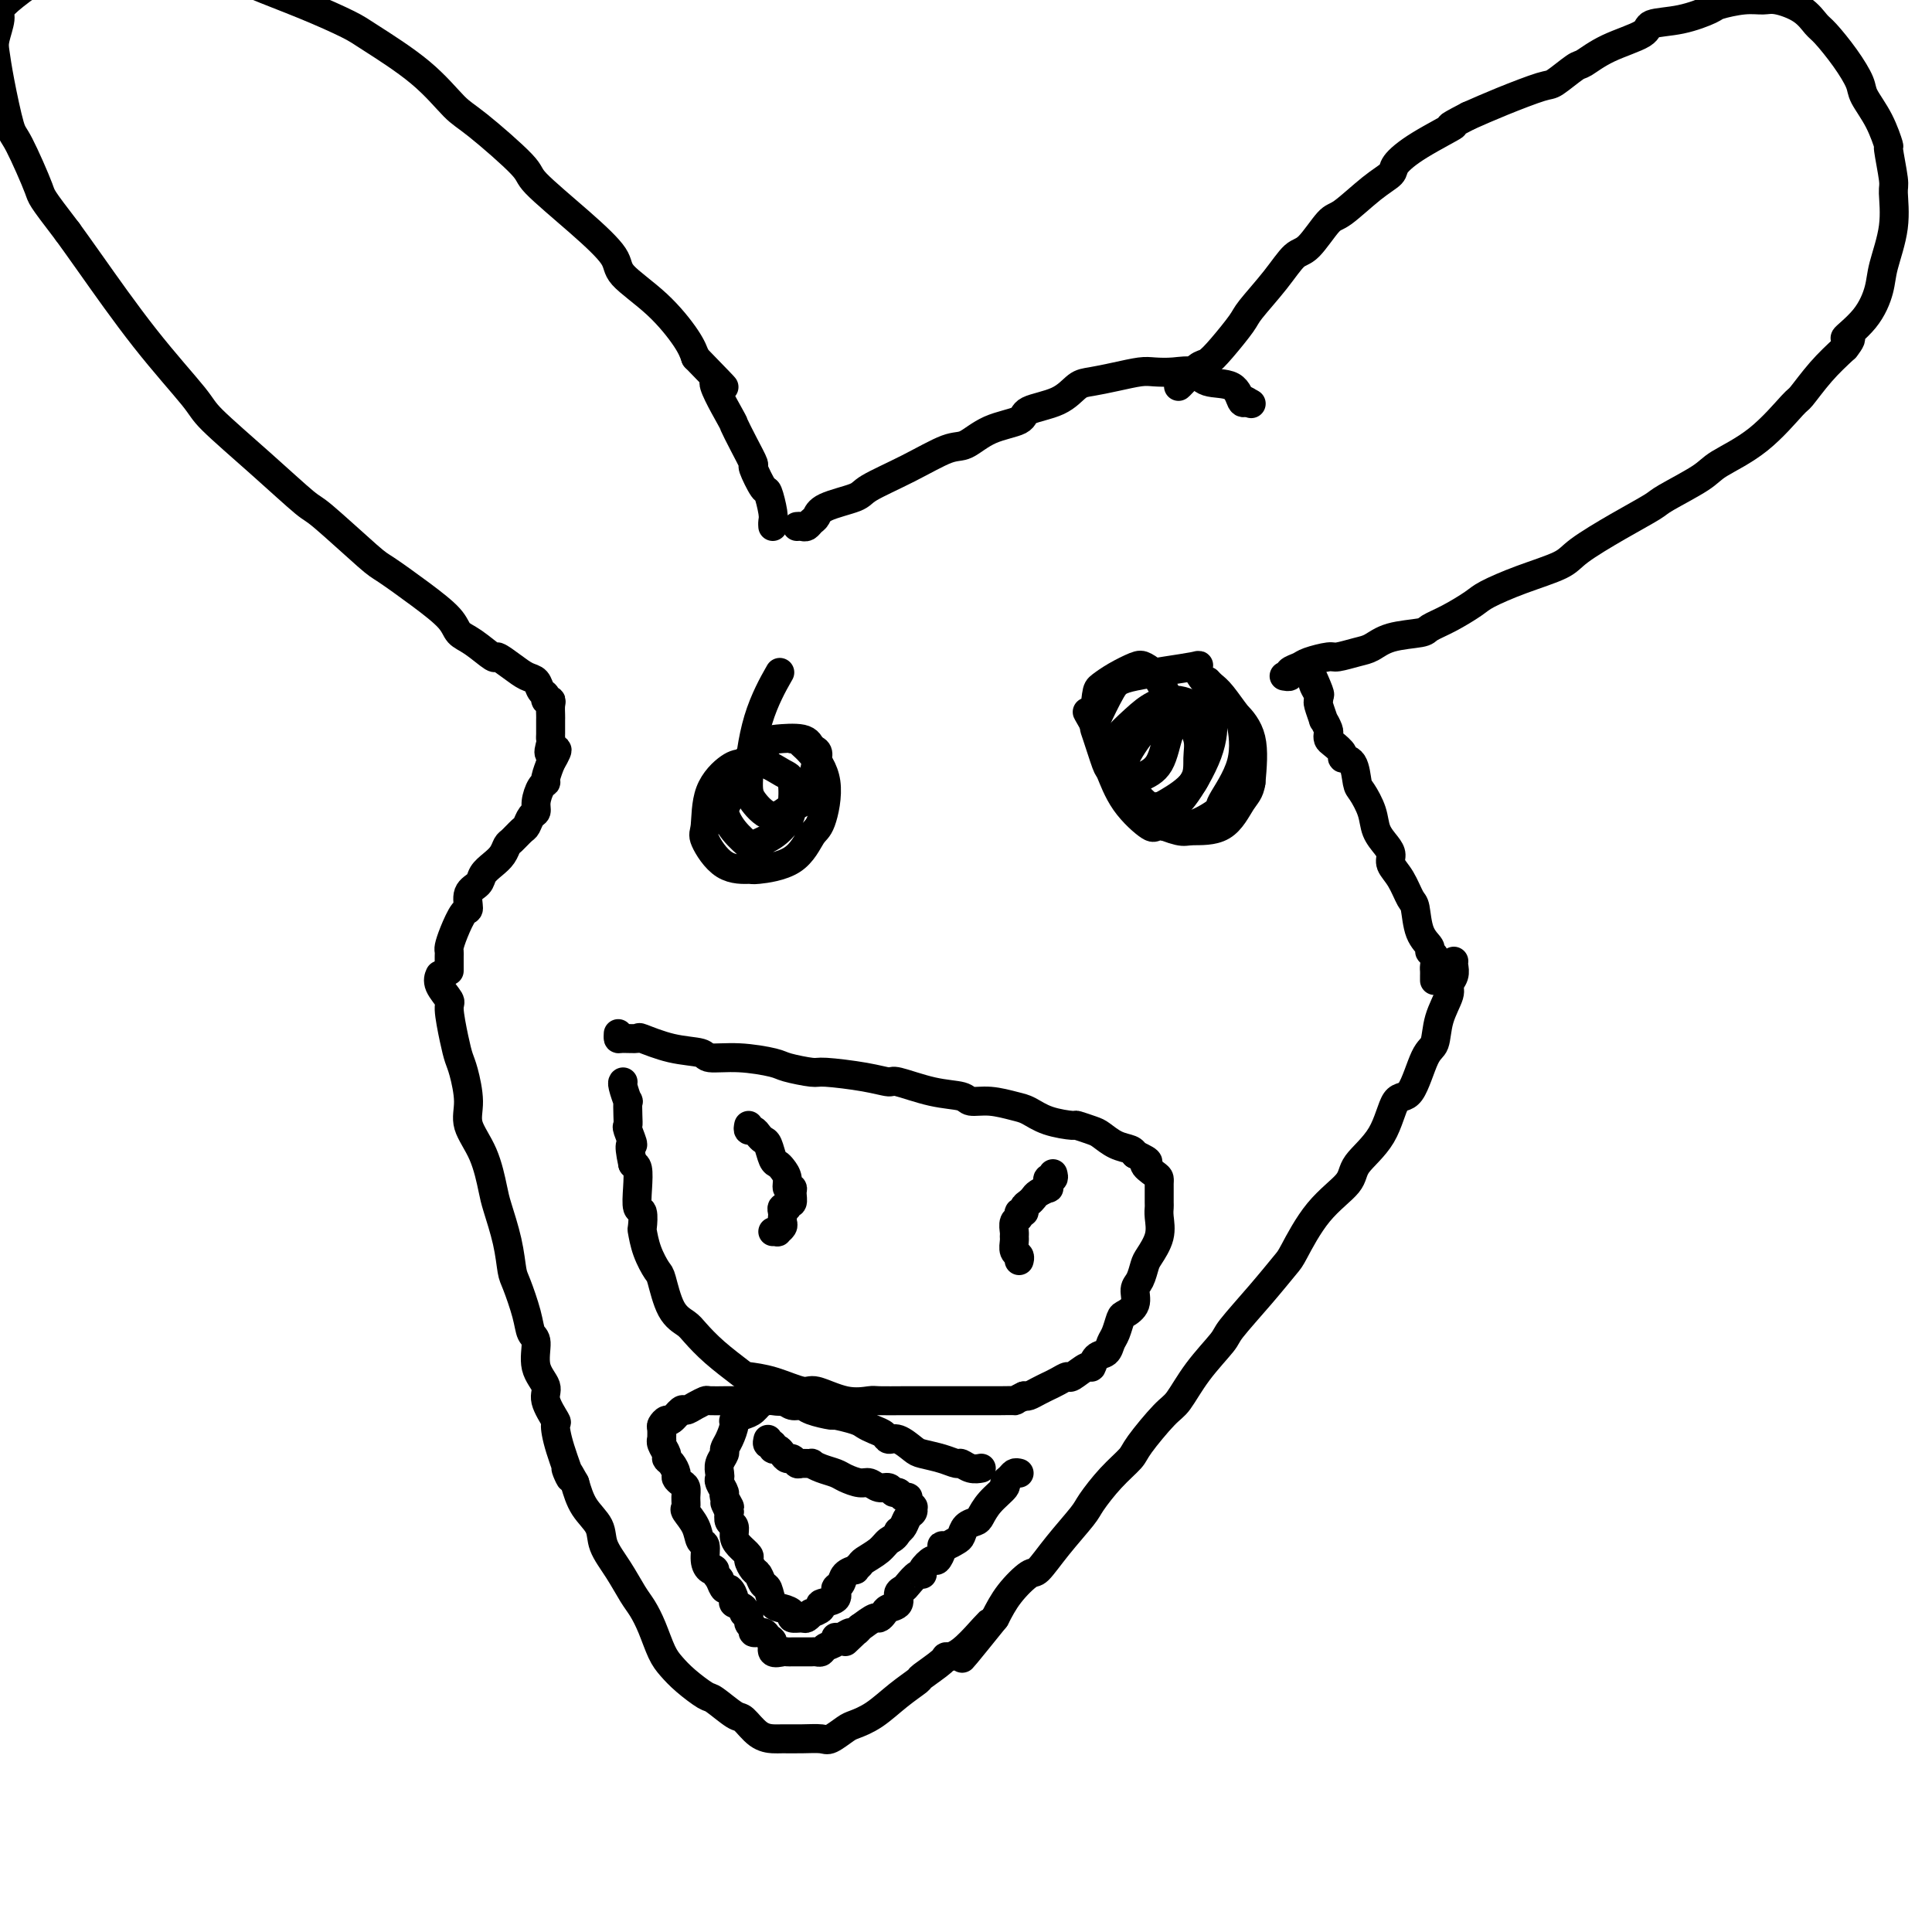 <svg viewBox='0 0 400 400' version='1.1' xmlns='http://www.w3.org/2000/svg' xmlns:xlink='http://www.w3.org/1999/xlink'><g fill='none' stroke='#000000' stroke-width='6' stroke-linecap='round' stroke-linejoin='round'><path d='M301,199c-0.034,0.249 -0.069,0.497 0,1c0.069,0.503 0.240,1.259 0,2c-0.240,0.741 -0.893,1.467 -1,2c-0.107,0.533 0.330,0.873 0,2c-0.330,1.127 -1.429,3.043 -2,5c-0.571,1.957 -0.615,3.957 -1,5c-0.385,1.043 -1.112,1.129 -2,3c-0.888,1.871 -1.936,5.528 -3,7c-1.064,1.472 -2.145,0.760 -3,2c-0.855,1.240 -1.483,4.434 -3,7c-1.517,2.566 -3.923,4.505 -5,6c-1.077,1.495 -0.823,2.546 -2,4c-1.177,1.454 -3.783,3.310 -6,6c-2.217,2.690 -4.044,6.212 -5,8c-0.956,1.788 -1.042,1.841 -2,3c-0.958,1.159 -2.788,3.424 -5,6c-2.212,2.576 -4.806,5.463 -6,7c-1.194,1.537 -0.989,1.725 -2,3c-1.011,1.275 -3.238,3.639 -5,6c-1.762,2.361 -3.058,4.720 -4,6c-0.942,1.280 -1.531,1.481 -3,3c-1.469,1.519 -3.819,4.357 -5,6c-1.181,1.643 -1.193,2.090 -2,3c-0.807,0.910 -2.408,2.283 -4,4c-1.592,1.717 -3.173,3.778 -4,5c-0.827,1.222 -0.900,1.607 -2,3c-1.100,1.393 -3.229,3.796 -5,6c-1.771,2.204 -3.186,4.209 -4,5c-0.814,0.791 -1.027,0.367 -2,1c-0.973,0.633 -2.707,2.324 -4,4c-1.293,1.676 -2.147,3.338 -3,5'/><path d='M206,335c-12.652,15.712 -4.280,4.991 -2,2c2.280,-2.991 -1.530,1.746 -4,4c-2.470,2.254 -3.601,2.023 -4,2c-0.399,-0.023 -0.066,0.161 -1,1c-0.934,0.839 -3.136,2.333 -4,3c-0.864,0.667 -0.390,0.506 -1,1c-0.610,0.494 -2.303,1.642 -4,3c-1.697,1.358 -3.398,2.924 -5,4c-1.602,1.076 -3.106,1.661 -4,2c-0.894,0.339 -1.178,0.430 -2,1c-0.822,0.570 -2.183,1.617 -3,2c-0.817,0.383 -1.089,0.102 -2,0c-0.911,-0.102 -2.461,-0.024 -4,0c-1.539,0.024 -3.068,-0.005 -4,0c-0.932,0.005 -1.269,0.043 -2,0c-0.731,-0.043 -1.857,-0.167 -3,-1c-1.143,-0.833 -2.305,-2.376 -3,-3c-0.695,-0.624 -0.924,-0.331 -2,-1c-1.076,-0.669 -2.998,-2.302 -4,-3c-1.002,-0.698 -1.083,-0.461 -2,-1c-0.917,-0.539 -2.668,-1.852 -4,-3c-1.332,-1.148 -2.243,-2.129 -3,-3c-0.757,-0.871 -1.360,-1.631 -2,-3c-0.640,-1.369 -1.317,-3.345 -2,-5c-0.683,-1.655 -1.371,-2.988 -2,-4c-0.629,-1.012 -1.197,-1.704 -2,-3c-0.803,-1.296 -1.839,-3.195 -3,-5c-1.161,-1.805 -2.445,-3.515 -3,-5c-0.555,-1.485 -0.380,-2.746 -1,-4c-0.620,-1.254 -2.034,-2.501 -3,-4c-0.966,-1.499 -1.483,-3.249 -2,-5'/><path d='M119,307c-3.218,-5.822 -1.263,-1.377 -1,-1c0.263,0.377 -1.167,-3.315 -2,-6c-0.833,-2.685 -1.068,-4.362 -1,-5c0.068,-0.638 0.440,-0.237 0,-1c-0.440,-0.763 -1.690,-2.689 -2,-4c-0.310,-1.311 0.321,-2.007 0,-3c-0.321,-0.993 -1.595,-2.283 -2,-4c-0.405,-1.717 0.060,-3.861 0,-5c-0.060,-1.139 -0.645,-1.274 -1,-2c-0.355,-0.726 -0.480,-2.043 -1,-4c-0.520,-1.957 -1.434,-4.554 -2,-6c-0.566,-1.446 -0.783,-1.739 -1,-3c-0.217,-1.261 -0.434,-3.488 -1,-6c-0.566,-2.512 -1.482,-5.310 -2,-7c-0.518,-1.690 -0.639,-2.273 -1,-4c-0.361,-1.727 -0.961,-4.597 -2,-7c-1.039,-2.403 -2.516,-4.338 -3,-6c-0.484,-1.662 0.024,-3.051 0,-5c-0.024,-1.949 -0.579,-4.457 -1,-6c-0.421,-1.543 -0.709,-2.122 -1,-3c-0.291,-0.878 -0.586,-2.057 -1,-4c-0.414,-1.943 -0.948,-4.650 -1,-6c-0.052,-1.350 0.378,-1.341 0,-2c-0.378,-0.659 -1.563,-1.985 -2,-3c-0.437,-1.015 -0.125,-1.719 0,-2c0.125,-0.281 0.062,-0.141 0,0'/><path d='M128,214c-0.021,0.427 -0.041,0.853 0,1c0.041,0.147 0.144,0.014 1,0c0.856,-0.014 2.463,0.091 3,0c0.537,-0.091 0.002,-0.379 1,0c0.998,0.379 3.528,1.425 6,2c2.472,0.575 4.886,0.679 6,1c1.114,0.321 0.929,0.861 2,1c1.071,0.139 3.398,-0.121 6,0c2.602,0.121 5.479,0.624 7,1c1.521,0.376 1.686,0.627 3,1c1.314,0.373 3.776,0.869 5,1c1.224,0.131 1.210,-0.102 3,0c1.790,0.102 5.383,0.538 8,1c2.617,0.462 4.257,0.951 5,1c0.743,0.049 0.588,-0.342 2,0c1.412,0.342 4.391,1.415 7,2c2.609,0.585 4.847,0.681 6,1c1.153,0.319 1.219,0.863 2,1c0.781,0.137 2.277,-0.131 4,0c1.723,0.131 3.675,0.661 5,1c1.325,0.339 2.025,0.486 3,1c0.975,0.514 2.224,1.393 4,2c1.776,0.607 4.078,0.940 5,1c0.922,0.060 0.464,-0.153 1,0c0.536,0.153 2.066,0.671 3,1c0.934,0.329 1.271,0.470 2,1c0.729,0.530 1.850,1.450 3,2c1.150,0.550 2.329,0.728 3,1c0.671,0.272 0.836,0.636 1,1'/><path d='M235,239c4.215,1.892 2.254,1.620 2,2c-0.254,0.380 1.200,1.410 2,2c0.800,0.590 0.946,0.739 1,1c0.054,0.261 0.014,0.633 0,1c-0.014,0.367 -0.004,0.730 0,1c0.004,0.270 0.003,0.448 0,1c-0.003,0.552 -0.008,1.478 0,2c0.008,0.522 0.027,0.638 0,1c-0.027,0.362 -0.101,0.968 0,2c0.101,1.032 0.377,2.488 0,4c-0.377,1.512 -1.406,3.080 -2,4c-0.594,0.920 -0.754,1.192 -1,2c-0.246,0.808 -0.577,2.151 -1,3c-0.423,0.849 -0.939,1.204 -1,2c-0.061,0.796 0.334,2.033 0,3c-0.334,0.967 -1.398,1.664 -2,2c-0.602,0.336 -0.742,0.312 -1,1c-0.258,0.688 -0.633,2.087 -1,3c-0.367,0.913 -0.726,1.339 -1,2c-0.274,0.661 -0.462,1.558 -1,2c-0.538,0.442 -1.425,0.429 -2,1c-0.575,0.571 -0.839,1.725 -1,2c-0.161,0.275 -0.219,-0.329 -1,0c-0.781,0.329 -2.285,1.590 -3,2c-0.715,0.410 -0.642,-0.031 -1,0c-0.358,0.031 -1.146,0.534 -2,1c-0.854,0.466 -1.773,0.896 -2,1c-0.227,0.104 0.238,-0.116 0,0c-0.238,0.116 -1.179,0.570 -2,1c-0.821,0.430 -1.520,0.837 -2,1c-0.480,0.163 -0.740,0.081 -1,0'/><path d='M212,289c-2.455,1.155 -1.592,1.041 -2,1c-0.408,-0.041 -2.086,-0.011 -3,0c-0.914,0.011 -1.063,0.003 -2,0c-0.937,-0.003 -2.663,-0.001 -4,0c-1.337,0.001 -2.284,0.000 -3,0c-0.716,-0.000 -1.201,0.000 -2,0c-0.799,-0.000 -1.913,-0.001 -3,0c-1.087,0.001 -2.147,0.002 -3,0c-0.853,-0.002 -1.500,-0.009 -3,0c-1.500,0.009 -3.855,0.032 -5,0c-1.145,-0.032 -1.081,-0.120 -2,0c-0.919,0.120 -2.821,0.449 -5,0c-2.179,-0.449 -4.636,-1.676 -6,-2c-1.364,-0.324 -1.634,0.256 -3,0c-1.366,-0.256 -3.826,-1.346 -6,-2c-2.174,-0.654 -4.062,-0.871 -5,-1c-0.938,-0.129 -0.926,-0.170 -2,-1c-1.074,-0.830 -3.233,-2.450 -5,-4c-1.767,-1.550 -3.141,-3.029 -4,-4c-0.859,-0.971 -1.203,-1.434 -2,-2c-0.797,-0.566 -2.045,-1.235 -3,-3c-0.955,-1.765 -1.615,-4.628 -2,-6c-0.385,-1.372 -0.494,-1.254 -1,-2c-0.506,-0.746 -1.407,-2.354 -2,-4c-0.593,-1.646 -0.877,-3.328 -1,-4c-0.123,-0.672 -0.085,-0.334 0,-1c0.085,-0.666 0.216,-2.336 0,-3c-0.216,-0.664 -0.780,-0.322 -1,-1c-0.220,-0.678 -0.098,-2.375 0,-4c0.098,-1.625 0.171,-3.179 0,-4c-0.171,-0.821 -0.585,-0.911 -1,-1'/><path d='M131,241c-1.177,-5.376 -0.119,-3.817 0,-4c0.119,-0.183 -0.699,-2.109 -1,-3c-0.301,-0.891 -0.084,-0.746 0,-1c0.084,-0.254 0.037,-0.905 0,-2c-0.037,-1.095 -0.062,-2.633 0,-3c0.062,-0.367 0.213,0.438 0,0c-0.213,-0.438 -0.788,-2.118 -1,-3c-0.212,-0.882 -0.061,-0.966 0,-1c0.061,-0.034 0.030,-0.017 0,0'/><path d='M155,233c-0.089,0.445 -0.179,0.891 0,1c0.179,0.109 0.625,-0.118 1,0c0.375,0.118 0.678,0.581 1,1c0.322,0.419 0.663,0.794 1,1c0.337,0.206 0.669,0.243 1,1c0.331,0.757 0.662,2.235 1,3c0.338,0.765 0.683,0.817 1,1c0.317,0.183 0.607,0.495 1,1c0.393,0.505 0.891,1.201 1,2c0.109,0.799 -0.171,1.702 0,2c0.171,0.298 0.793,-0.007 1,0c0.207,0.007 -0.001,0.327 0,1c0.001,0.673 0.210,1.700 0,2c-0.210,0.300 -0.841,-0.127 -1,0c-0.159,0.127 0.153,0.808 0,1c-0.153,0.192 -0.772,-0.103 -1,0c-0.228,0.103 -0.065,0.606 0,1c0.065,0.394 0.033,0.680 0,1c-0.033,0.320 -0.065,0.674 0,1c0.065,0.326 0.227,0.623 0,1c-0.227,0.377 -0.844,0.833 -1,1c-0.156,0.167 0.150,0.045 0,0c-0.150,-0.045 -0.757,-0.013 -1,0c-0.243,0.013 -0.121,0.006 0,0'/><path d='M218,243c0.114,0.444 0.229,0.889 0,1c-0.229,0.111 -0.800,-0.111 -1,0c-0.200,0.111 -0.028,0.554 0,1c0.028,0.446 -0.086,0.893 0,1c0.086,0.107 0.373,-0.126 0,0c-0.373,0.126 -1.405,0.612 -2,1c-0.595,0.388 -0.752,0.677 -1,1c-0.248,0.323 -0.587,0.678 -1,1c-0.413,0.322 -0.899,0.610 -1,1c-0.101,0.390 0.183,0.882 0,1c-0.183,0.118 -0.834,-0.137 -1,0c-0.166,0.137 0.152,0.666 0,1c-0.152,0.334 -0.774,0.475 -1,1c-0.226,0.525 -0.057,1.436 0,2c0.057,0.564 0.001,0.782 0,1c-0.001,0.218 0.052,0.437 0,1c-0.052,0.563 -0.210,1.471 0,2c0.210,0.529 0.787,0.681 1,1c0.213,0.319 0.061,0.805 0,1c-0.061,0.195 -0.030,0.097 0,0'/><path d='M211,305c-0.345,-0.086 -0.690,-0.172 -1,0c-0.310,0.172 -0.584,0.603 -1,1c-0.416,0.397 -0.975,0.761 -1,1c-0.025,0.239 0.484,0.353 0,1c-0.484,0.647 -1.961,1.826 -3,3c-1.039,1.174 -1.639,2.342 -2,3c-0.361,0.658 -0.481,0.807 -1,1c-0.519,0.193 -1.435,0.429 -2,1c-0.565,0.571 -0.777,1.475 -1,2c-0.223,0.525 -0.455,0.670 -1,1c-0.545,0.330 -1.402,0.843 -2,1c-0.598,0.157 -0.939,-0.043 -1,0c-0.061,0.043 0.156,0.327 0,1c-0.156,0.673 -0.685,1.734 -1,2c-0.315,0.266 -0.417,-0.262 -1,0c-0.583,0.262 -1.647,1.313 -2,2c-0.353,0.687 0.006,1.009 0,1c-0.006,-0.009 -0.378,-0.350 -1,0c-0.622,0.350 -1.494,1.389 -2,2c-0.506,0.611 -0.646,0.793 -1,1c-0.354,0.207 -0.921,0.438 -1,1c-0.079,0.562 0.331,1.456 0,2c-0.331,0.544 -1.404,0.740 -2,1c-0.596,0.260 -0.717,0.585 -1,1c-0.283,0.415 -0.730,0.919 -1,1c-0.270,0.081 -0.363,-0.263 -1,0c-0.637,0.263 -1.819,1.131 -3,2'/><path d='M178,337c-5.340,5.172 -2.192,2.103 -1,1c1.192,-1.103 0.426,-0.240 0,0c-0.426,0.240 -0.513,-0.143 -1,0c-0.487,0.143 -1.373,0.813 -2,1c-0.627,0.187 -0.994,-0.107 -1,0c-0.006,0.107 0.349,0.617 0,1c-0.349,0.383 -1.403,0.638 -2,1c-0.597,0.362 -0.737,0.829 -1,1c-0.263,0.171 -0.648,0.046 -1,0c-0.352,-0.046 -0.672,-0.012 -1,0c-0.328,0.012 -0.666,0.003 -1,0c-0.334,-0.003 -0.666,-0.001 -1,0c-0.334,0.001 -0.672,0.002 -1,0c-0.328,-0.002 -0.647,-0.007 -1,0c-0.353,0.007 -0.739,0.027 -1,0c-0.261,-0.027 -0.397,-0.102 -1,0c-0.603,0.102 -1.672,0.382 -2,0c-0.328,-0.382 0.085,-1.426 0,-2c-0.085,-0.574 -0.668,-0.677 -1,-1c-0.332,-0.323 -0.413,-0.865 -1,-1c-0.587,-0.135 -1.678,0.136 -2,0c-0.322,-0.136 0.126,-0.680 0,-1c-0.126,-0.320 -0.826,-0.415 -1,-1c-0.174,-0.585 0.179,-1.661 0,-2c-0.179,-0.339 -0.888,0.059 -1,0c-0.112,-0.059 0.373,-0.575 0,-1c-0.373,-0.425 -1.606,-0.760 -2,-1c-0.394,-0.240 0.049,-0.384 0,-1c-0.049,-0.616 -0.590,-1.704 -1,-2c-0.410,-0.296 -0.689,0.201 -1,0c-0.311,-0.201 -0.656,-1.101 -1,-2'/><path d='M149,327c-2.194,-2.793 -1.180,-2.277 -1,-2c0.180,0.277 -0.475,0.314 -1,0c-0.525,-0.314 -0.919,-0.981 -1,-2c-0.081,-1.019 0.150,-2.391 0,-3c-0.150,-0.609 -0.681,-0.456 -1,-1c-0.319,-0.544 -0.424,-1.785 -1,-3c-0.576,-1.215 -1.621,-2.406 -2,-3c-0.379,-0.594 -0.091,-0.593 0,-1c0.091,-0.407 -0.013,-1.221 0,-2c0.013,-0.779 0.144,-1.522 0,-2c-0.144,-0.478 -0.565,-0.692 -1,-1c-0.435,-0.308 -0.886,-0.712 -1,-1c-0.114,-0.288 0.109,-0.462 0,-1c-0.109,-0.538 -0.551,-1.441 -1,-2c-0.449,-0.559 -0.905,-0.775 -1,-1c-0.095,-0.225 0.171,-0.459 0,-1c-0.171,-0.541 -0.779,-1.387 -1,-2c-0.221,-0.613 -0.056,-0.992 0,-1c0.056,-0.008 0.003,0.354 0,0c-0.003,-0.354 0.045,-1.423 0,-2c-0.045,-0.577 -0.181,-0.662 0,-1c0.181,-0.338 0.681,-0.931 1,-1c0.319,-0.069 0.457,0.384 1,0c0.543,-0.384 1.491,-1.605 2,-2c0.509,-0.395 0.578,0.038 1,0c0.422,-0.038 1.197,-0.546 2,-1c0.803,-0.454 1.635,-0.854 2,-1c0.365,-0.146 0.263,-0.039 1,0c0.737,0.039 2.314,0.011 3,0c0.686,-0.011 0.482,-0.003 1,0c0.518,0.003 1.759,0.002 3,0'/><path d='M154,290c3.230,-0.933 2.805,-0.265 3,0c0.195,0.265 1.008,0.126 2,0c0.992,-0.126 2.162,-0.240 3,0c0.838,0.240 1.345,0.834 2,1c0.655,0.166 1.457,-0.096 2,0c0.543,0.096 0.827,0.551 2,1c1.173,0.449 3.234,0.894 4,1c0.766,0.106 0.237,-0.127 1,0c0.763,0.127 2.820,0.613 4,1c1.180,0.387 1.484,0.676 2,1c0.516,0.324 1.245,0.682 2,1c0.755,0.318 1.537,0.596 2,1c0.463,0.404 0.605,0.934 1,1c0.395,0.066 1.041,-0.332 2,0c0.959,0.332 2.231,1.394 3,2c0.769,0.606 1.035,0.754 2,1c0.965,0.246 2.630,0.588 4,1c1.370,0.412 2.444,0.895 3,1c0.556,0.105 0.592,-0.168 1,0c0.408,0.168 1.187,0.776 2,1c0.813,0.224 1.661,0.064 2,0c0.339,-0.064 0.170,-0.032 0,0'/><path d='M159,298c-0.120,0.455 -0.239,0.909 0,1c0.239,0.091 0.838,-0.182 1,0c0.162,0.182 -0.111,0.818 0,1c0.111,0.182 0.608,-0.091 1,0c0.392,0.091 0.681,0.546 1,1c0.319,0.454 0.668,0.906 1,1c0.332,0.094 0.648,-0.172 1,0c0.352,0.172 0.740,0.781 1,1c0.260,0.219 0.391,0.048 1,0c0.609,-0.048 1.695,0.028 2,0c0.305,-0.028 -0.171,-0.161 0,0c0.171,0.161 0.990,0.616 2,1c1.010,0.384 2.210,0.695 3,1c0.790,0.305 1.171,0.602 2,1c0.829,0.398 2.106,0.895 3,1c0.894,0.105 1.405,-0.183 2,0c0.595,0.183 1.272,0.838 2,1c0.728,0.162 1.505,-0.167 2,0c0.495,0.167 0.706,0.832 1,1c0.294,0.168 0.671,-0.161 1,0c0.329,0.161 0.610,0.813 1,1c0.390,0.187 0.890,-0.090 1,0c0.110,0.090 -0.170,0.548 0,1c0.170,0.452 0.789,0.898 1,1c0.211,0.102 0.015,-0.141 0,0c-0.015,0.141 0.151,0.667 0,1c-0.151,0.333 -0.617,0.474 -1,1c-0.383,0.526 -0.681,1.436 -1,2c-0.319,0.564 -0.660,0.782 -1,1'/><path d='M186,317c-0.687,1.444 -1.404,1.554 -2,2c-0.596,0.446 -1.072,1.229 -2,2c-0.928,0.771 -2.308,1.529 -3,2c-0.692,0.471 -0.696,0.655 -1,1c-0.304,0.345 -0.909,0.851 -1,1c-0.091,0.149 0.333,-0.058 0,0c-0.333,0.058 -1.422,0.383 -2,1c-0.578,0.617 -0.647,1.527 -1,2c-0.353,0.473 -0.992,0.509 -1,1c-0.008,0.491 0.615,1.437 0,2c-0.615,0.563 -2.470,0.743 -3,1c-0.530,0.257 0.263,0.590 0,1c-0.263,0.410 -1.581,0.895 -2,1c-0.419,0.105 0.061,-0.171 0,0c-0.061,0.171 -0.663,0.788 -1,1c-0.337,0.212 -0.409,0.017 -1,0c-0.591,-0.017 -1.703,0.142 -2,0c-0.297,-0.142 0.219,-0.586 0,-1c-0.219,-0.414 -1.172,-0.797 -2,-1c-0.828,-0.203 -1.531,-0.224 -2,-1c-0.469,-0.776 -0.704,-2.306 -1,-3c-0.296,-0.694 -0.652,-0.552 -1,-1c-0.348,-0.448 -0.688,-1.485 -1,-2c-0.312,-0.515 -0.595,-0.508 -1,-1c-0.405,-0.492 -0.931,-1.484 -1,-2c-0.069,-0.516 0.317,-0.557 0,-1c-0.317,-0.443 -1.339,-1.287 -2,-2c-0.661,-0.713 -0.961,-1.294 -1,-2c-0.039,-0.706 0.182,-1.536 0,-2c-0.182,-0.464 -0.766,-0.561 -1,-1c-0.234,-0.439 -0.117,-1.219 0,-2'/><path d='M151,313c-1.946,-3.517 -0.311,-1.310 0,-1c0.311,0.310 -0.701,-1.278 -1,-2c-0.299,-0.722 0.115,-0.577 0,-1c-0.115,-0.423 -0.759,-1.412 -1,-2c-0.241,-0.588 -0.079,-0.773 0,-1c0.079,-0.227 0.076,-0.496 0,-1c-0.076,-0.504 -0.227,-1.242 0,-2c0.227,-0.758 0.830,-1.537 1,-2c0.170,-0.463 -0.092,-0.611 0,-1c0.092,-0.389 0.538,-1.020 1,-2c0.462,-0.980 0.939,-2.308 1,-3c0.061,-0.692 -0.295,-0.746 0,-1c0.295,-0.254 1.239,-0.708 2,-1c0.761,-0.292 1.339,-0.422 2,-1c0.661,-0.578 1.406,-1.605 2,-2c0.594,-0.395 1.035,-0.157 2,0c0.965,0.157 2.452,0.235 3,0c0.548,-0.235 0.157,-0.781 0,-1c-0.157,-0.219 -0.078,-0.109 0,0'/><path d='M297,203c0.001,-0.449 0.001,-0.897 0,-1c-0.001,-0.103 -0.005,0.141 0,0c0.005,-0.141 0.017,-0.667 0,-1c-0.017,-0.333 -0.064,-0.474 0,-1c0.064,-0.526 0.238,-1.437 0,-2c-0.238,-0.563 -0.889,-0.778 -1,-1c-0.111,-0.222 0.319,-0.450 0,-1c-0.319,-0.550 -1.385,-1.421 -2,-3c-0.615,-1.579 -0.777,-3.865 -1,-5c-0.223,-1.135 -0.507,-1.118 -1,-2c-0.493,-0.882 -1.197,-2.661 -2,-4c-0.803,-1.339 -1.706,-2.237 -2,-3c-0.294,-0.763 0.020,-1.392 0,-2c-0.020,-0.608 -0.373,-1.196 -1,-2c-0.627,-0.804 -1.529,-1.823 -2,-3c-0.471,-1.177 -0.513,-2.511 -1,-4c-0.487,-1.489 -1.421,-3.133 -2,-4c-0.579,-0.867 -0.803,-0.957 -1,-2c-0.197,-1.043 -0.368,-3.039 -1,-4c-0.632,-0.961 -1.725,-0.888 -2,-1c-0.275,-0.112 0.267,-0.410 0,-1c-0.267,-0.590 -1.344,-1.473 -2,-2c-0.656,-0.527 -0.893,-0.699 -1,-1c-0.107,-0.301 -0.085,-0.732 0,-1c0.085,-0.268 0.233,-0.372 0,-1c-0.233,-0.628 -0.847,-1.779 -1,-2c-0.153,-0.221 0.155,0.487 0,0c-0.155,-0.487 -0.772,-2.170 -1,-3c-0.228,-0.830 -0.065,-0.809 0,-1c0.065,-0.191 0.033,-0.596 0,-1'/><path d='M273,144c-3.648,-9.305 -0.768,-3.068 0,-1c0.768,2.068 -0.578,-0.033 -1,-1c-0.422,-0.967 0.079,-0.799 0,-1c-0.079,-0.201 -0.737,-0.772 -1,-1c-0.263,-0.228 -0.132,-0.114 0,0'/><path d='M266,140c-0.127,-0.024 -0.255,-0.048 0,0c0.255,0.048 0.891,0.166 1,0c0.109,-0.166 -0.310,-0.618 0,-1c0.310,-0.382 1.350,-0.694 2,-1c0.650,-0.306 0.911,-0.606 2,-1c1.089,-0.394 3.005,-0.883 4,-1c0.995,-0.117 1.069,0.137 2,0c0.931,-0.137 2.720,-0.666 4,-1c1.280,-0.334 2.052,-0.473 3,-1c0.948,-0.527 2.071,-1.444 4,-2c1.929,-0.556 4.663,-0.753 6,-1c1.337,-0.247 1.277,-0.544 2,-1c0.723,-0.456 2.228,-1.070 4,-2c1.772,-0.930 3.811,-2.176 5,-3c1.189,-0.824 1.529,-1.227 3,-2c1.471,-0.773 4.072,-1.916 7,-3c2.928,-1.084 6.183,-2.109 8,-3c1.817,-0.891 2.196,-1.649 4,-3c1.804,-1.351 5.035,-3.294 8,-5c2.965,-1.706 5.665,-3.173 7,-4c1.335,-0.827 1.303,-1.014 3,-2c1.697,-0.986 5.121,-2.772 7,-4c1.879,-1.228 2.213,-1.899 4,-3c1.787,-1.101 5.026,-2.632 8,-5c2.974,-2.368 5.684,-5.573 7,-7c1.316,-1.427 1.239,-1.077 2,-2c0.761,-0.923 2.360,-3.121 4,-5c1.640,-1.879 3.320,-3.440 5,-5'/><path d='M382,72c2.589,-3.233 0.060,-1.814 0,-2c-0.060,-0.186 2.348,-1.976 4,-4c1.652,-2.024 2.549,-4.281 3,-6c0.451,-1.719 0.456,-2.900 1,-5c0.544,-2.100 1.625,-5.119 2,-8c0.375,-2.881 0.043,-5.623 0,-7c-0.043,-1.377 0.202,-1.387 0,-3c-0.202,-1.613 -0.851,-4.828 -1,-6c-0.149,-1.172 0.201,-0.300 0,-1c-0.201,-0.700 -0.953,-2.972 -2,-5c-1.047,-2.028 -2.387,-3.813 -3,-5c-0.613,-1.187 -0.497,-1.777 -1,-3c-0.503,-1.223 -1.626,-3.078 -3,-5c-1.374,-1.922 -3.000,-3.912 -4,-5c-1.000,-1.088 -1.374,-1.273 -2,-2c-0.626,-0.727 -1.502,-1.995 -3,-3c-1.498,-1.005 -3.616,-1.745 -5,-2c-1.384,-0.255 -2.034,-0.023 -3,0c-0.966,0.023 -2.249,-0.163 -4,0c-1.751,0.163 -3.970,0.676 -5,1c-1.030,0.324 -0.872,0.459 -2,1c-1.128,0.541 -3.542,1.487 -6,2c-2.458,0.513 -4.960,0.594 -6,1c-1.040,0.406 -0.618,1.139 -2,2c-1.382,0.861 -4.567,1.850 -7,3c-2.433,1.150 -4.112,2.461 -5,3c-0.888,0.539 -0.984,0.308 -2,1c-1.016,0.692 -2.953,2.309 -4,3c-1.047,0.691 -1.205,0.455 -3,1c-1.795,0.545 -5.227,1.870 -8,3c-2.773,1.130 -4.886,2.065 -7,3'/><path d='M304,24c-6.213,3.208 -2.746,1.728 -3,2c-0.254,0.272 -4.228,2.298 -7,4c-2.772,1.702 -4.340,3.082 -5,4c-0.660,0.918 -0.410,1.374 -1,2c-0.590,0.626 -2.019,1.422 -4,3c-1.981,1.578 -4.513,3.939 -6,5c-1.487,1.061 -1.929,0.823 -3,2c-1.071,1.177 -2.771,3.769 -4,5c-1.229,1.231 -1.988,1.102 -3,2c-1.012,0.898 -2.277,2.822 -4,5c-1.723,2.178 -3.902,4.609 -5,6c-1.098,1.391 -1.113,1.742 -2,3c-0.887,1.258 -2.644,3.423 -4,5c-1.356,1.577 -2.311,2.566 -3,3c-0.689,0.434 -1.113,0.312 -2,1c-0.887,0.688 -2.239,2.185 -3,3c-0.761,0.815 -0.932,0.947 -1,1c-0.068,0.053 -0.034,0.026 0,0'/><path d='M93,201c-0.000,-0.333 -0.001,-0.665 0,-1c0.001,-0.335 0.002,-0.671 0,-1c-0.002,-0.329 -0.008,-0.649 0,-1c0.008,-0.351 0.031,-0.732 0,-1c-0.031,-0.268 -0.115,-0.421 0,-1c0.115,-0.579 0.430,-1.583 1,-3c0.570,-1.417 1.395,-3.247 2,-4c0.605,-0.753 0.991,-0.428 1,-1c0.009,-0.572 -0.359,-2.040 0,-3c0.359,-0.960 1.444,-1.413 2,-2c0.556,-0.587 0.582,-1.308 1,-2c0.418,-0.692 1.229,-1.355 2,-2c0.771,-0.645 1.502,-1.271 2,-2c0.498,-0.729 0.763,-1.561 1,-2c0.237,-0.439 0.446,-0.484 1,-1c0.554,-0.516 1.454,-1.502 2,-2c0.546,-0.498 0.737,-0.508 1,-1c0.263,-0.492 0.596,-1.466 1,-2c0.404,-0.534 0.878,-0.627 1,-1c0.122,-0.373 -0.107,-1.025 0,-2c0.107,-0.975 0.551,-2.272 1,-3c0.449,-0.728 0.904,-0.886 1,-1c0.096,-0.114 -0.166,-0.185 0,-1c0.166,-0.815 0.762,-2.376 1,-3c0.238,-0.624 0.119,-0.312 0,0'/><path d='M114,158c2.630,-4.523 0.705,-2.329 0,-2c-0.705,0.329 -0.189,-1.207 0,-2c0.189,-0.793 0.051,-0.841 0,-1c-0.051,-0.159 -0.014,-0.427 0,-1c0.014,-0.573 0.005,-1.450 0,-2c-0.005,-0.550 -0.005,-0.773 0,-1c0.005,-0.227 0.016,-0.456 0,-1c-0.016,-0.544 -0.060,-1.401 0,-2c0.060,-0.599 0.224,-0.938 0,-1c-0.224,-0.062 -0.836,0.153 -1,0c-0.164,-0.153 0.119,-0.673 0,-1c-0.119,-0.327 -0.642,-0.460 -1,-1c-0.358,-0.540 -0.552,-1.487 -1,-2c-0.448,-0.513 -1.152,-0.592 -2,-1c-0.848,-0.408 -1.842,-1.144 -3,-2c-1.158,-0.856 -2.482,-1.830 -3,-2c-0.518,-0.170 -0.232,0.466 -1,0c-0.768,-0.466 -2.591,-2.034 -4,-3c-1.409,-0.966 -2.405,-1.331 -3,-2c-0.595,-0.669 -0.790,-1.644 -2,-3c-1.210,-1.356 -3.436,-3.093 -6,-5c-2.564,-1.907 -5.468,-3.983 -7,-5c-1.532,-1.017 -1.693,-0.976 -4,-3c-2.307,-2.024 -6.762,-6.114 -9,-8c-2.238,-1.886 -2.260,-1.567 -4,-3c-1.740,-1.433 -5.200,-4.619 -9,-8c-3.800,-3.381 -7.941,-6.956 -10,-9c-2.059,-2.044 -2.036,-2.558 -4,-5c-1.964,-2.442 -5.913,-6.811 -10,-12c-4.087,-5.189 -8.310,-11.197 -11,-15c-2.690,-3.803 -3.845,-5.402 -5,-7'/><path d='M14,48c-5.782,-7.558 -5.237,-6.952 -6,-9c-0.763,-2.048 -2.832,-6.749 -4,-9c-1.168,-2.251 -1.433,-2.053 -2,-4c-0.567,-1.947 -1.436,-6.040 -2,-9c-0.564,-2.960 -0.825,-4.786 -1,-6c-0.175,-1.214 -0.266,-1.814 0,-3c0.266,-1.186 0.888,-2.957 1,-4c0.112,-1.043 -0.286,-1.358 0,-2c0.286,-0.642 1.254,-1.612 3,-3c1.746,-1.388 4.269,-3.195 6,-4c1.731,-0.805 2.671,-0.607 4,-1c1.329,-0.393 3.046,-1.377 6,-2c2.954,-0.623 7.145,-0.884 9,-1c1.855,-0.116 1.374,-0.086 3,0c1.626,0.086 5.359,0.229 9,1c3.641,0.771 7.189,2.170 9,3c1.811,0.830 1.886,1.090 4,2c2.114,0.910 6.267,2.471 10,4c3.733,1.529 7.045,3.026 9,4c1.955,0.974 2.553,1.423 5,3c2.447,1.577 6.743,4.280 10,7c3.257,2.720 5.474,5.457 7,7c1.526,1.543 2.361,1.894 5,4c2.639,2.106 7.084,5.969 9,8c1.916,2.031 1.305,2.231 3,4c1.695,1.769 5.697,5.106 9,8c3.303,2.894 5.907,5.345 7,7c1.093,1.655 0.674,2.516 2,4c1.326,1.484 4.395,3.592 7,6c2.605,2.408 4.744,5.117 6,7c1.256,1.883 1.628,2.942 2,4'/><path d='M144,74c9.552,9.855 4.932,4.992 4,5c-0.932,0.008 1.826,4.888 3,7c1.174,2.112 0.766,1.457 1,2c0.234,0.543 1.109,2.286 2,4c0.891,1.714 1.798,3.401 2,4c0.202,0.599 -0.300,0.111 0,1c0.300,0.889 1.401,3.156 2,4c0.599,0.844 0.696,0.265 1,1c0.304,0.735 0.813,2.785 1,4c0.187,1.215 0.050,1.596 0,2c-0.050,0.404 -0.014,0.830 0,1c0.014,0.170 0.007,0.085 0,0'/><path d='M165,109c0.333,-0.026 0.665,-0.051 1,0c0.335,0.051 0.671,0.179 1,0c0.329,-0.179 0.650,-0.665 1,-1c0.350,-0.335 0.730,-0.517 1,-1c0.270,-0.483 0.432,-1.265 2,-2c1.568,-0.735 4.543,-1.424 6,-2c1.457,-0.576 1.394,-1.040 3,-2c1.606,-0.960 4.879,-2.417 8,-4c3.121,-1.583 6.089,-3.292 8,-4c1.911,-0.708 2.766,-0.415 4,-1c1.234,-0.585 2.848,-2.048 5,-3c2.152,-0.952 4.843,-1.393 6,-2c1.157,-0.607 0.780,-1.381 2,-2c1.220,-0.619 4.039,-1.084 6,-2c1.961,-0.916 3.066,-2.284 4,-3c0.934,-0.716 1.698,-0.780 3,-1c1.302,-0.220 3.143,-0.597 5,-1c1.857,-0.403 3.730,-0.833 5,-1c1.270,-0.167 1.937,-0.072 3,0c1.063,0.072 2.522,0.121 4,0c1.478,-0.121 2.973,-0.414 4,0c1.027,0.414 1.584,1.534 3,2c1.416,0.466 3.689,0.279 5,1c1.311,0.721 1.660,2.349 2,3c0.340,0.651 0.670,0.326 1,0'/><path d='M258,83c1.833,1.000 0.917,0.500 0,0'/><path d='M250,141c0.281,0.314 0.563,0.628 1,1c0.437,0.372 1.030,0.801 2,2c0.970,1.199 2.317,3.170 3,4c0.683,0.830 0.702,0.521 1,2c0.298,1.479 0.875,4.745 0,8c-0.875,3.255 -3.201,6.497 -4,8c-0.799,1.503 -0.073,1.265 -1,2c-0.927,0.735 -3.509,2.441 -6,3c-2.491,0.559 -4.890,-0.030 -6,0c-1.110,0.030 -0.931,0.681 -2,0c-1.069,-0.681 -3.385,-2.692 -5,-5c-1.615,-2.308 -2.528,-4.912 -3,-6c-0.472,-1.088 -0.502,-0.661 -1,-2c-0.498,-1.339 -1.465,-4.443 -2,-6c-0.535,-1.557 -0.639,-1.568 0,-3c0.639,-1.432 2.020,-4.286 3,-6c0.980,-1.714 1.560,-2.287 5,-3c3.440,-0.713 9.742,-1.566 12,-2c2.258,-0.434 0.472,-0.448 1,1c0.528,1.448 3.368,4.357 5,6c1.632,1.643 2.055,2.019 3,3c0.945,0.981 2.413,2.566 3,5c0.587,2.434 0.294,5.717 0,9'/><path d='M259,162c-0.300,2.009 -1.050,2.533 -2,4c-0.950,1.467 -2.101,3.877 -4,5c-1.899,1.123 -4.545,0.959 -6,1c-1.455,0.041 -1.720,0.288 -3,0c-1.280,-0.288 -3.575,-1.109 -5,-2c-1.425,-0.891 -1.979,-1.851 -3,-3c-1.021,-1.149 -2.509,-2.487 -3,-4c-0.491,-1.513 0.014,-3.202 0,-4c-0.014,-0.798 -0.548,-0.707 0,-2c0.548,-1.293 2.179,-3.970 4,-6c1.821,-2.030 3.833,-3.412 5,-4c1.167,-0.588 1.491,-0.381 2,0c0.509,0.381 1.205,0.936 2,2c0.795,1.064 1.690,2.638 2,4c0.310,1.362 0.035,2.512 0,4c-0.035,1.488 0.171,3.312 -1,5c-1.171,1.688 -3.719,3.238 -5,4c-1.281,0.762 -1.296,0.737 -2,1c-0.704,0.263 -2.096,0.814 -5,-3c-2.904,-3.814 -7.321,-11.994 -9,-15c-1.679,-3.006 -0.622,-0.837 0,-1c0.622,-0.163 0.809,-2.658 1,-4c0.191,-1.342 0.385,-1.532 1,-2c0.615,-0.468 1.651,-1.216 3,-2c1.349,-0.784 3.010,-1.605 4,-2c0.990,-0.395 1.308,-0.363 2,0c0.692,0.363 1.757,1.056 3,3c1.243,1.944 2.663,5.140 3,7c0.337,1.860 -0.409,2.385 -1,4c-0.591,1.615 -1.026,4.318 -2,6c-0.974,1.682 -2.487,2.341 -4,3'/><path d='M236,161c-1.140,2.072 -0.489,0.753 -1,0c-0.511,-0.753 -2.182,-0.940 -3,-2c-0.818,-1.060 -0.783,-2.994 -1,-4c-0.217,-1.006 -0.686,-1.086 0,-2c0.686,-0.914 2.527,-2.663 4,-4c1.473,-1.337 2.577,-2.264 4,-3c1.423,-0.736 3.164,-1.283 5,-1c1.836,0.283 3.769,1.396 5,2c1.231,0.604 1.762,0.698 2,2c0.238,1.302 0.182,3.813 -1,7c-1.182,3.187 -3.492,7.050 -5,9c-1.508,1.950 -2.214,1.987 -3,2c-0.786,0.013 -1.653,0.004 -2,0c-0.347,-0.004 -0.173,-0.002 0,0'/><path d='M164,153c0.344,-0.085 0.689,-0.170 1,0c0.311,0.170 0.590,0.595 1,1c0.410,0.405 0.953,0.791 2,2c1.047,1.209 2.599,3.242 3,6c0.401,2.758 -0.347,6.241 -1,8c-0.653,1.759 -1.209,1.793 -2,3c-0.791,1.207 -1.817,3.588 -4,5c-2.183,1.412 -5.524,1.855 -7,2c-1.476,0.145 -1.089,-0.007 -2,0c-0.911,0.007 -3.121,0.174 -5,-1c-1.879,-1.174 -3.427,-3.687 -4,-5c-0.573,-1.313 -0.170,-1.425 0,-3c0.170,-1.575 0.107,-4.611 1,-7c0.893,-2.389 2.740,-4.129 4,-5c1.260,-0.871 1.932,-0.872 3,-1c1.068,-0.128 2.533,-0.383 4,0c1.467,0.383 2.936,1.404 4,2c1.064,0.596 1.724,0.765 2,2c0.276,1.235 0.167,3.534 0,5c-0.167,1.466 -0.394,2.098 -1,3c-0.606,0.902 -1.593,2.074 -3,3c-1.407,0.926 -3.235,1.604 -4,2c-0.765,0.396 -0.466,0.509 -1,0c-0.534,-0.509 -1.901,-1.639 -3,-3c-1.099,-1.361 -1.931,-2.953 -2,-4c-0.069,-1.047 0.626,-1.550 1,-3c0.374,-1.450 0.429,-3.847 2,-6c1.571,-2.153 4.658,-4.062 6,-5c1.342,-0.938 0.938,-0.906 2,-1c1.062,-0.094 3.589,-0.312 5,0c1.411,0.312 1.705,1.156 2,2'/><path d='M168,155c1.705,0.430 1.466,1.006 1,3c-0.466,1.994 -1.159,5.404 -2,7c-0.841,1.596 -1.829,1.376 -3,2c-1.171,0.624 -2.523,2.093 -4,2c-1.477,-0.093 -3.078,-1.746 -4,-3c-0.922,-1.254 -1.165,-2.109 -1,-5c0.165,-2.891 0.737,-7.817 2,-12c1.263,-4.183 3.218,-7.624 4,-9c0.782,-1.376 0.391,-0.688 0,0'/></g>
</svg>